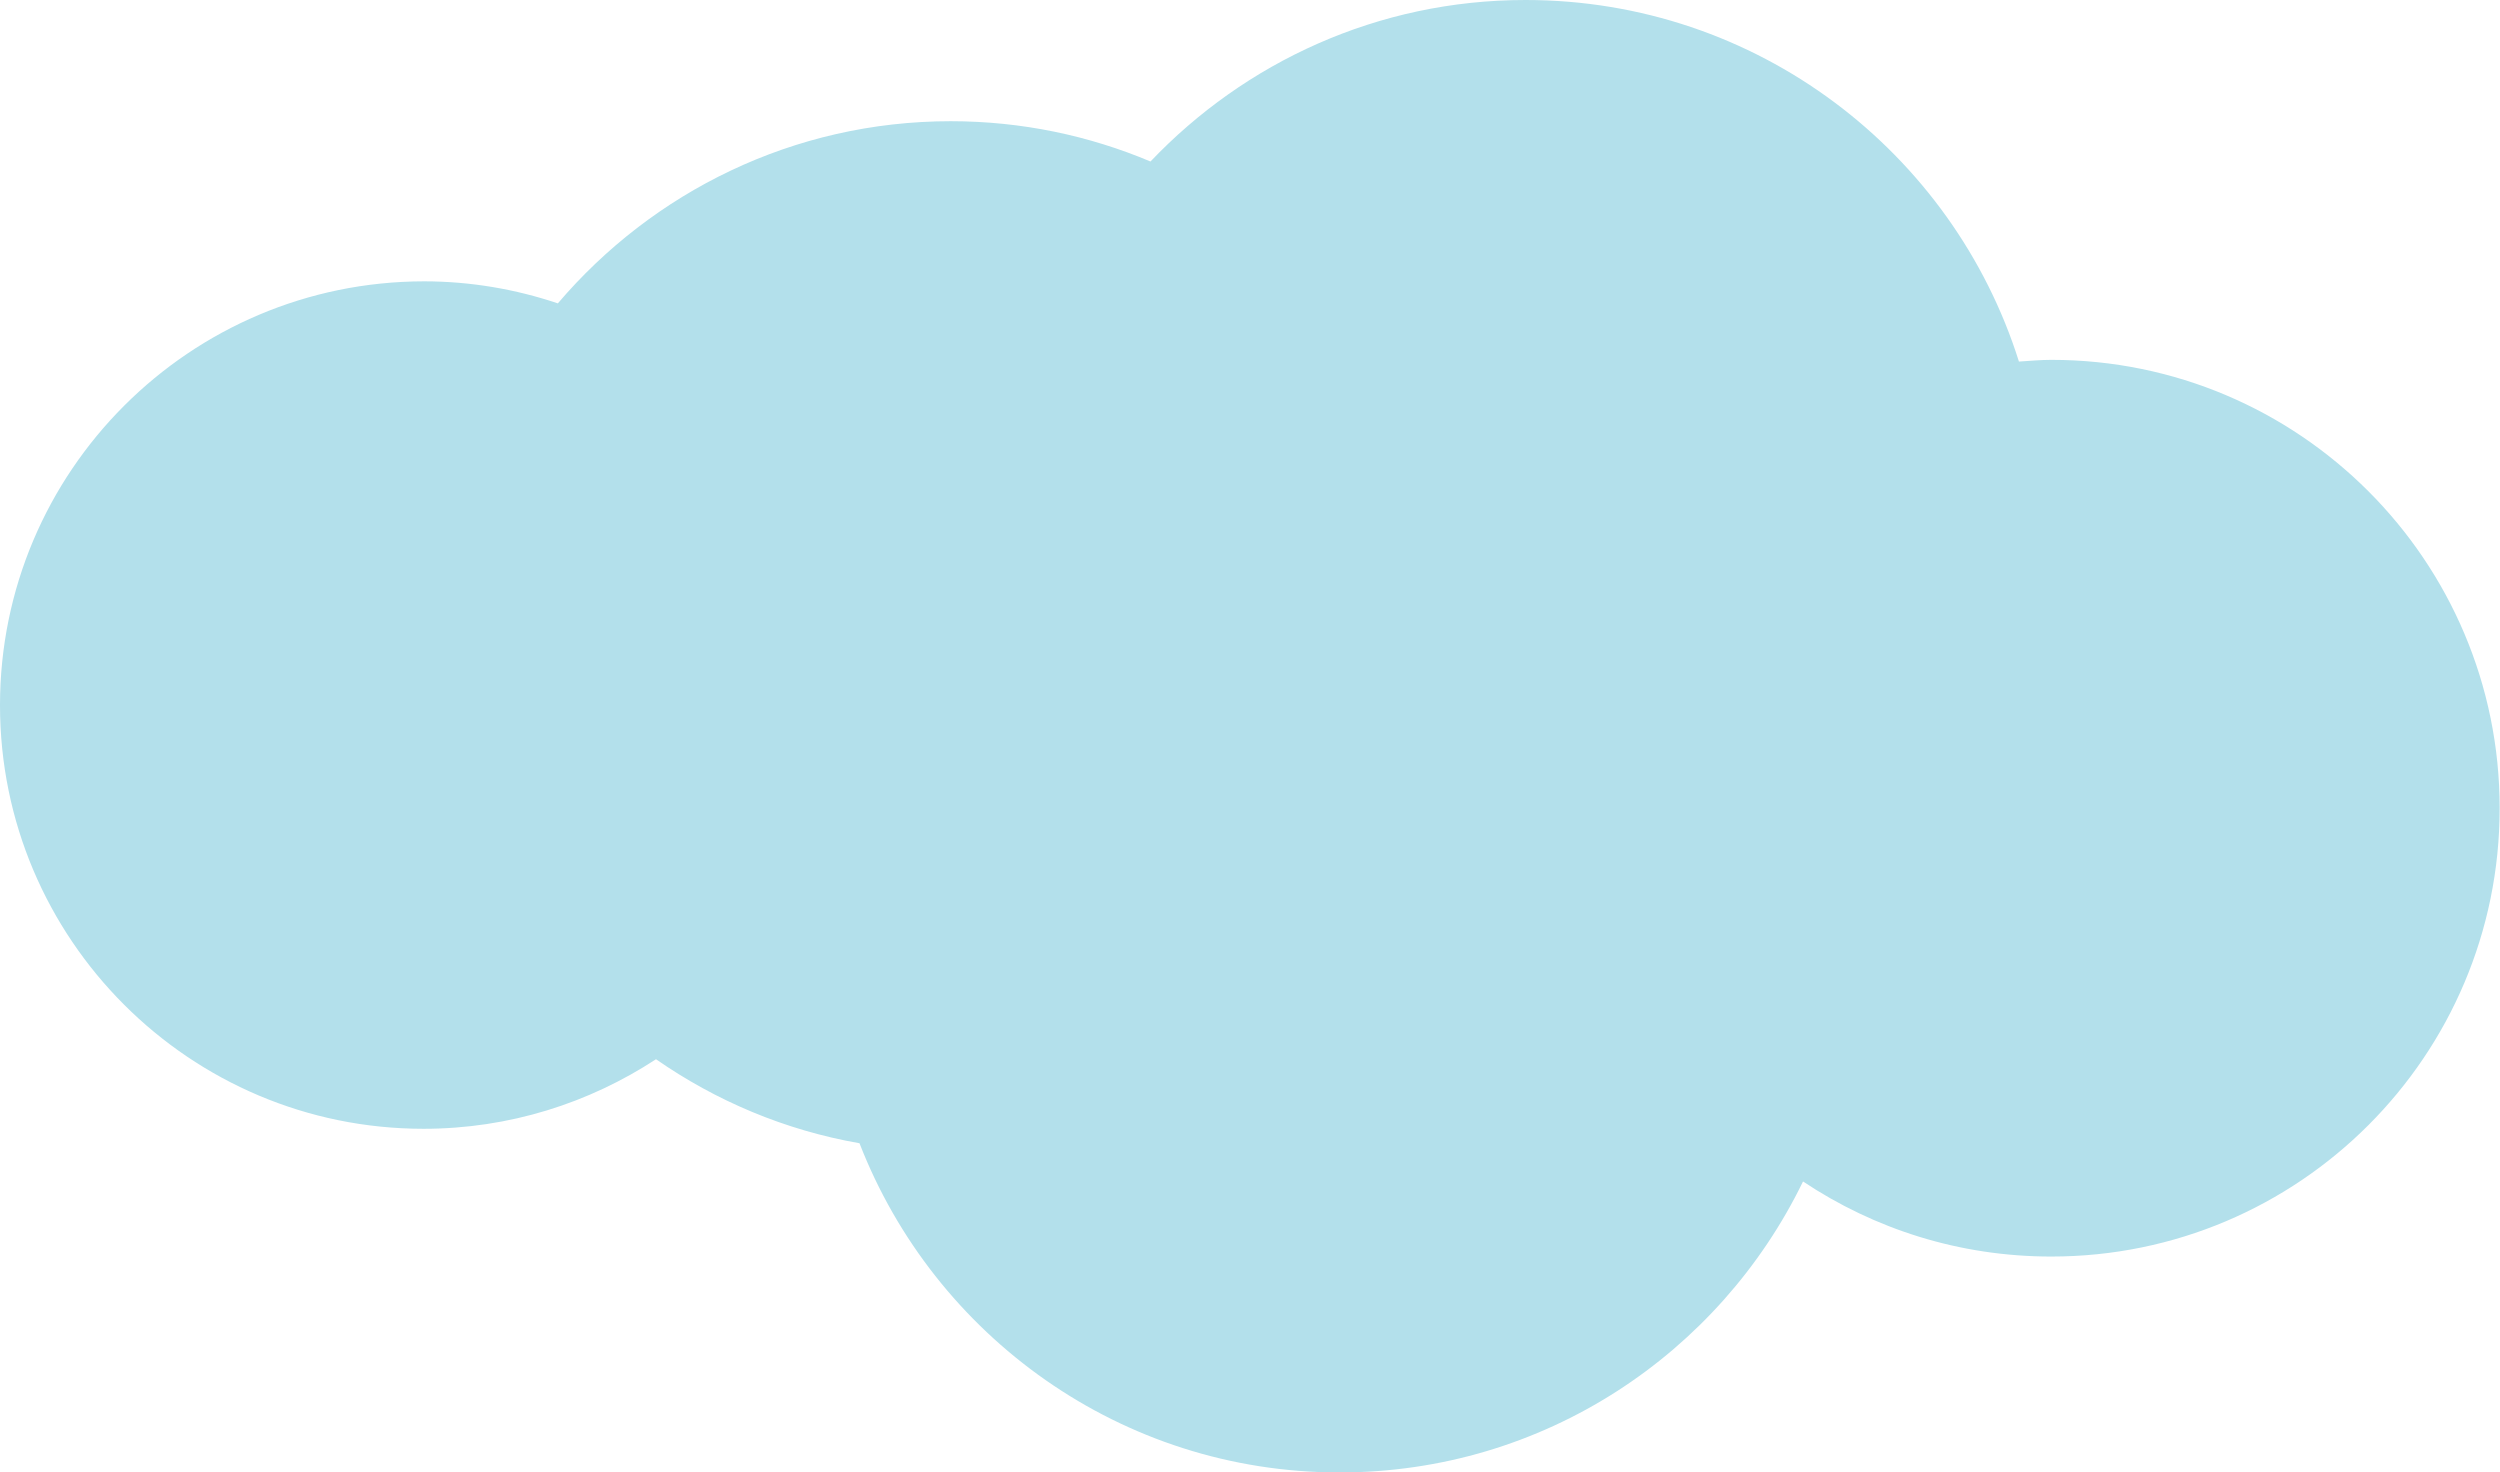 <?xml version="1.0" encoding="UTF-8"?>
<svg id="b" data-name="レイヤー_2" xmlns="http://www.w3.org/2000/svg" viewBox="0 0 72.6 42.76">
  <defs>
    <style>
      .d {
        fill: #b3e0eb;
      }
    </style>
  </defs>
  <g id="c" data-name="イラスト">
    <path class="d" d="M59.58,10.45c-.32,0-.64.03-.95.05-1.92-6.09-7.61-10.5-14.33-10.5-4.29,0-8.15,1.81-10.89,4.69-1.78-.75-3.74-1.17-5.8-1.17-4.57,0-8.66,2.06-11.41,5.29-1.22-.41-2.53-.64-3.89-.64C5.51,8.18,0,13.69,0,20.48s5.51,12.3,12.3,12.3c2.49,0,4.81-.75,6.75-2.02,1.74,1.21,3.74,2.06,5.91,2.44,2.17,5.59,7.59,9.56,13.94,9.56,5.93,0,11.03-3.45,13.46-8.45,2.07,1.38,4.54,2.18,7.21,2.18,7.19,0,13.02-5.83,13.02-13.02s-5.83-13.02-13.02-13.02Z"/>
  </g>
</svg>